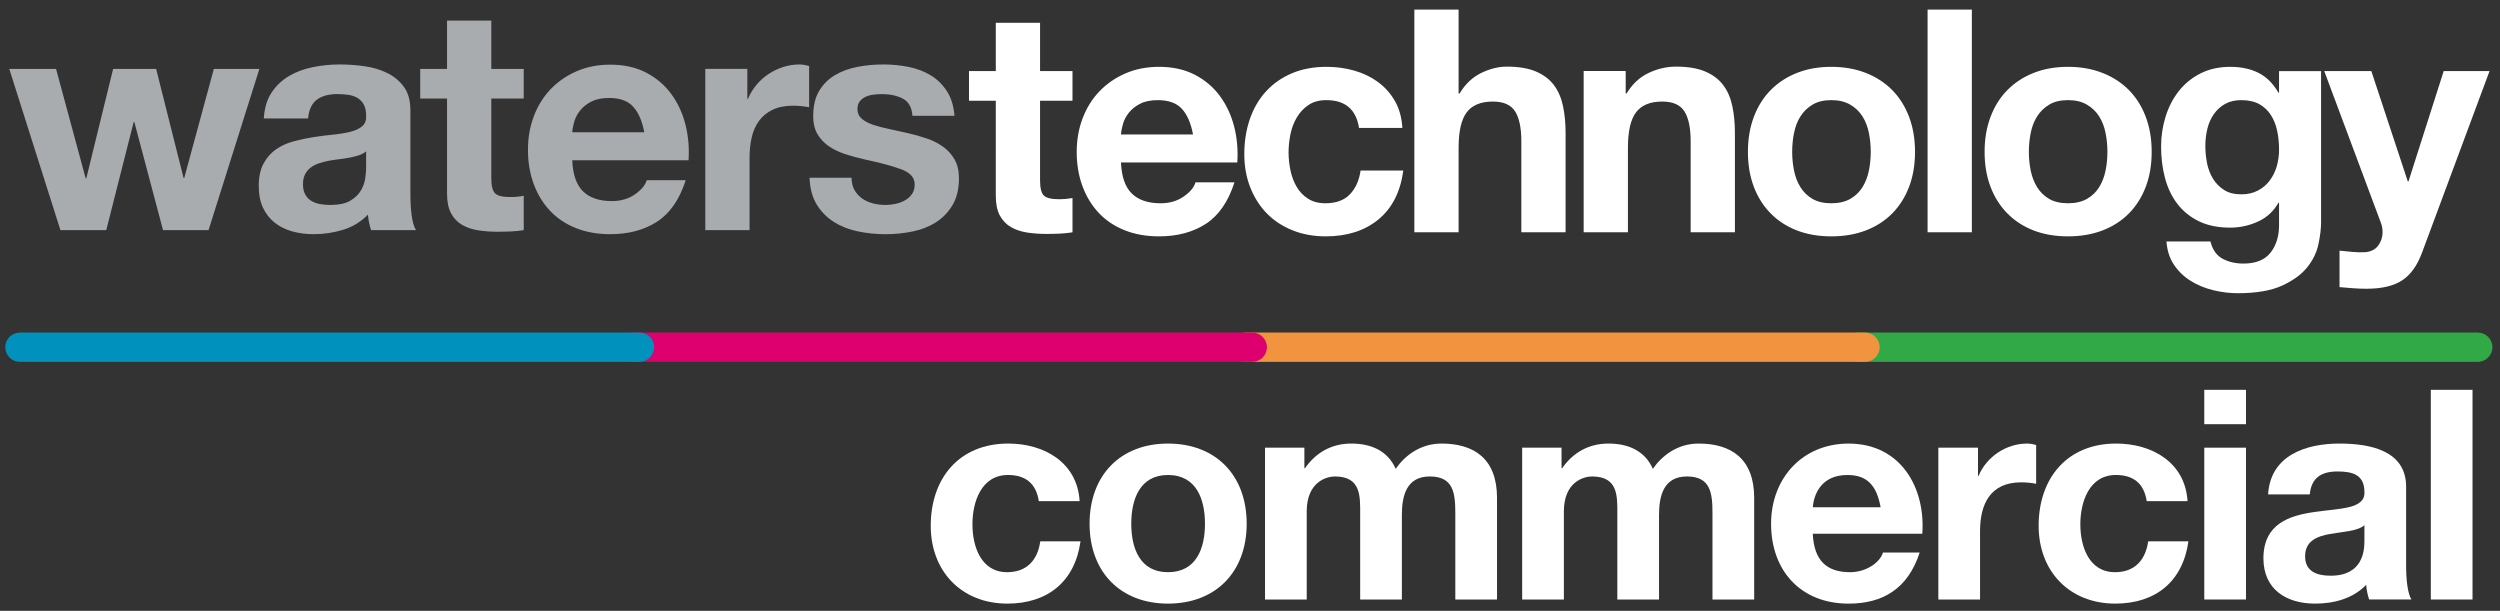 <?xml version="1.0" encoding="utf-8"?>
<!-- Generator: Adobe Illustrator 27.9.0, SVG Export Plug-In . SVG Version: 6.00 Build 0)  -->
<svg version="1.1" baseProfile="tiny" xmlns="http://www.w3.org/2000/svg" xmlns:xlink="http://www.w3.org/1999/xlink" x="0px"
	 y="0px" viewBox="0 0 459.716 112.322" overflow="visible" xml:space="preserve">
<rect x="0" y="0" width="459.716" height="112.322" fill="#333333" stroke="none"/>
<g id="Layer_2" display="none">
	<rect x="-12.062" y="-6.417" display="inline" fill="#C6CACC" width="490.047" height="131.28"/>
</g>
<g id="Layer_1">
	<g>
		<g>
			<path fill="#A8ACAF" d="M157.137,34.956c0.363,0.634,0.834,1.151,1.409,1.554c0.575,0.403,1.235,0.701,1.982,0.89
				c0.748,0.192,1.524,0.288,2.329,0.288c0.575,0,1.178-0.067,1.809-0.2c0.634-0.134,1.208-0.346,1.725-0.632
				c0.516-0.286,0.947-0.669,1.293-1.147c0.345-0.478,0.517-1.083,0.517-1.811c0-1.222-0.814-2.142-2.441-2.754
				c-1.627-0.613-3.895-1.224-6.806-1.839c-1.188-0.266-2.344-0.582-3.474-0.945c-1.129-0.364-2.137-0.843-3.017-1.436
				c-0.88-0.592-1.588-1.34-2.125-2.24c-0.535-0.899-0.803-1.999-0.803-3.301c0-1.912,0.373-3.481,1.119-4.707
				c0.745-1.224,1.729-2.193,2.953-2.899c1.224-0.709,2.601-1.204,4.13-1.492c1.528-0.287,3.096-0.432,4.703-0.432
				c1.607,0,3.164,0.154,4.675,0.459c1.51,0.305,2.858,0.821,4.044,1.545c1.185,0.724,2.169,1.689,2.954,2.891
				c0.783,1.203,1.253,2.72,1.406,4.551h-7.728c-0.116-1.56-0.709-2.615-1.782-3.167c-1.073-0.551-2.338-0.829-3.795-0.829
				c-0.459,0-0.957,0.031-1.494,0.089c-0.536,0.055-1.026,0.18-1.466,0.37c-0.44,0.192-0.814,0.471-1.121,0.834
				c-0.306,0.363-0.459,0.851-0.459,1.463c0,0.726,0.268,1.32,0.803,1.777c0.536,0.461,1.235,0.831,2.097,1.119
				c0.861,0.287,1.847,0.546,2.958,0.775c1.109,0.232,2.238,0.478,3.388,0.746c1.187,0.267,2.345,0.592,3.474,0.976
				c1.13,0.382,2.134,0.888,3.017,1.521c0.88,0.63,1.588,1.415,2.124,2.35c0.536,0.938,0.805,2.096,0.805,3.471
				c0,1.952-0.393,3.586-1.177,4.907c-0.784,1.318-1.807,2.38-3.069,3.184c-1.262,0.803-2.707,1.368-4.33,1.692
				c-1.625,0.326-3.279,0.488-4.963,0.488c-1.72,0-3.402-0.171-5.047-0.517c-1.645-0.343-3.107-0.917-4.389-1.72
				c-1.28-0.801-2.333-1.863-3.153-3.182c-0.823-1.318-1.273-2.972-1.348-4.959h7.728C156.592,33.568,156.772,34.325,157.137,34.956
				 M137.424,12.666v5.505h0.117c0.385-0.918,0.905-1.77,1.553-2.555c0.651-0.785,1.396-1.454,2.238-2.01
				c0.84-0.554,1.737-0.985,2.693-1.29c0.956-0.307,1.95-0.461,2.983-0.461c0.535,0,1.128,0.097,1.779,0.288v7.576
				c-0.385-0.075-0.842-0.14-1.377-0.198c-0.537-0.057-1.052-0.086-1.548-0.086c-1.491,0-2.754,0.248-3.785,0.744
				c-1.033,0.496-1.864,1.179-2.495,2.038c-0.632,0.86-1.081,1.863-1.347,3.011c-0.269,1.148-0.402,2.391-0.402,3.727v13.365h-8.139
				V12.666H137.424z M107.229,35.203c1.223,1.185,2.982,1.775,5.276,1.775c1.645,0,3.058-0.409,4.243-1.233
				c1.185-0.823,1.911-1.692,2.18-2.61h7.168c-1.147,3.559-2.906,6.103-5.275,7.635c-2.371,1.529-5.238,2.294-8.602,2.294
				c-2.333,0-4.435-0.373-6.308-1.117c-1.873-0.745-3.458-1.805-4.757-3.18c-1.3-1.375-2.303-3.02-3.01-4.927
				c-0.707-1.911-1.059-4.014-1.059-6.306c0-2.214,0.363-4.278,1.089-6.19c0.725-1.907,1.757-3.56,3.094-4.956
				c1.338-1.393,2.933-2.49,4.788-3.295c1.854-0.801,3.907-1.202,6.164-1.202c2.522,0,4.721,0.487,6.594,1.461
				c1.873,0.974,3.413,2.283,4.615,3.923c1.205,1.641,2.075,3.513,2.61,5.614c0.535,2.1,0.726,4.295,0.574,6.585h-21.388
				C105.337,32.111,106.006,34.02,107.229,35.203 M116.433,19.62c-0.975-1.072-2.455-1.607-4.444-1.607
				c-1.299,0-2.379,0.22-3.238,0.66c-0.861,0.441-1.551,0.987-2.066,1.638c-0.515,0.647-0.878,1.336-1.089,2.062
				c-0.21,0.726-0.335,1.377-0.372,1.95h13.246C118.086,22.258,117.408,20.691,116.433,19.62 M96.306,12.676v5.449h-5.962v14.668
				c0,1.375,0.228,2.293,0.687,2.752c0.457,0.457,1.374,0.687,2.751,0.687c0.46,0,0.9-0.019,1.319-0.057
				c0.421-0.039,0.823-0.098,1.205-0.173v6.315c-0.688,0.118-1.453,0.198-2.294,0.239c-0.842,0.038-1.662,0.059-2.465,0.059
				c-1.261,0-2.455-0.086-3.583-0.257c-1.128-0.171-2.12-0.507-2.98-1.004c-0.86-0.496-1.538-1.204-2.035-2.123
				c-0.497-0.917-0.744-2.122-0.744-3.612V18.125h-4.931v-5.449h4.931V3.79h8.139v8.887H96.306z M66.032,28.543
				c-0.52,0.173-1.075,0.314-1.668,0.43c-0.594,0.113-1.217,0.211-1.867,0.286c-0.653,0.077-1.304,0.173-1.956,0.287
				c-0.612,0.115-1.215,0.266-1.809,0.457c-0.595,0.192-1.113,0.45-1.553,0.774c-0.442,0.325-0.795,0.737-1.063,1.233
				c-0.268,0.496-0.403,1.129-0.403,1.894c0,0.726,0.135,1.336,0.403,1.833c0.268,0.499,0.631,0.89,1.091,1.178
				c0.46,0.284,0.996,0.487,1.61,0.602c0.612,0.114,1.245,0.171,1.898,0.171c1.608,0,2.853-0.269,3.735-0.803
				c0.882-0.535,1.533-1.175,1.954-1.92c0.422-0.745,0.68-1.502,0.776-2.265c0.095-0.764,0.144-1.376,0.144-1.834v-3.04
				C66.979,28.131,66.548,28.37,66.032,28.543 M49.942,17.019c0.841-1.262,1.911-2.276,3.211-3.041
				c1.302-0.766,2.762-1.31,4.388-1.634c1.626-0.327,3.26-0.491,4.905-0.491c1.491,0,3,0.106,4.53,0.316
				c1.53,0.211,2.924,0.623,4.187,1.235c1.26,0.611,2.294,1.462,3.097,2.553c0.803,1.089,1.205,2.534,1.205,4.331v15.434
				c0,1.338,0.075,2.62,0.228,3.844c0.154,1.223,0.42,2.141,0.805,2.754l-8.262-0.003c-0.154-0.457-0.277-0.923-0.373-1.397
				c-0.097-0.478-0.163-0.964-0.2-1.459c-1.302,1.336-2.831,2.271-4.593,2.804c-1.759,0.533-3.556,0.799-5.392,0.799
				c-1.417,0-2.736-0.171-3.961-0.517c-1.223-0.343-2.295-0.88-3.214-1.607c-0.917-0.726-1.634-1.645-2.151-2.753
				c-0.516-1.109-0.774-2.428-0.774-3.959c0-1.682,0.295-3.069,0.89-4.16c0.593-1.09,1.357-1.959,2.296-2.61
				c0.938-0.651,2.01-1.137,3.214-1.463c1.206-0.325,2.421-0.584,3.645-0.774c1.226-0.192,2.431-0.344,3.618-0.461
				c1.188-0.114,2.24-0.285,3.157-0.515c0.919-0.23,1.647-0.565,2.182-1.004c0.535-0.442,0.784-1.083,0.746-1.921
				c0-0.88-0.144-1.579-0.432-2.097c-0.286-0.513-0.668-0.916-1.146-1.202c-0.479-0.287-1.035-0.48-1.665-0.576
				c-0.633-0.094-1.312-0.144-2.04-0.144c-1.607,0-2.871,0.346-3.788,1.035c-0.919,0.69-1.454,1.839-1.606,3.445h-8.139
				C48.623,19.872,49.101,18.283,49.942,17.019 M29.978,42.317l-5.278-19.895h-0.114L19.54,42.317h-8.429L1.707,12.676h8.601
				l5.447,20.122h0.116l4.931-20.122h7.912l5.047,20.067h0.114l5.447-20.067h8.373l-9.347,29.641H29.978z"/>
			<path fill="#FFFFFF" d="M441.735,51.548c-1.567,1.031-3.747,1.547-6.537,1.547c-0.84,0-1.673-0.029-2.493-0.089
				c-0.824-0.061-1.654-0.131-2.496-0.209V46.09c0.764,0.075,1.548,0.152,2.351,0.231c0.802,0.076,1.605,0.093,2.408,0.056
				c1.071-0.113,1.865-0.535,2.38-1.261c0.517-0.726,0.776-1.528,0.776-2.407c0-0.651-0.115-1.262-0.345-1.835l-10.38-27.801h8.659
				l6.708,20.298h0.116l6.481-20.298h8.429l-12.386,33.313C444.527,48.794,443.302,50.514,441.735,51.548 M426.329,44.912
				c-0.325,1.529-1.021,2.954-2.091,4.273c-1.067,1.318-2.615,2.437-4.64,3.357c-2.022,0.916-4.736,1.375-8.138,1.375
				c-1.454,0-2.935-0.182-4.442-0.544c-1.514-0.364-2.888-0.928-4.131-1.694c-1.242-0.763-2.275-1.746-3.097-2.952
				c-0.822-1.204-1.289-2.647-1.404-4.329h8.085c0.382,1.529,1.129,2.589,2.235,3.182c1.11,0.592,2.391,0.887,3.843,0.887
				c2.294,0,3.966-0.689,5.018-2.066c1.051-1.377,1.557-3.115,1.52-5.218v-3.903h-0.113c-0.88,1.567-2.133,2.721-3.76,3.464
				c-1.625,0.744-3.336,1.115-5.136,1.115c-2.218,0-4.133-0.392-5.739-1.175c-1.607-0.785-2.925-1.853-3.96-3.209
				c-1.031-1.356-1.788-2.94-2.267-4.756c-0.477-1.814-0.716-3.734-0.716-5.759c0-1.909,0.277-3.752,0.833-5.528
				c0.555-1.778,1.368-3.343,2.438-4.699c1.071-1.355,2.4-2.435,3.989-3.237c1.588-0.803,3.415-1.205,5.48-1.205
				c1.951,0,3.664,0.363,5.136,1.089c1.474,0.726,2.706,1.946,3.703,3.662h0.113v-3.956h7.726v27.757
				C426.814,42.026,426.653,43.382,426.329,44.912 M415.181,35.047c0.88-0.458,1.608-1.07,2.182-1.835
				c0.574-0.766,1.006-1.636,1.293-2.61c0.284-0.974,0.432-1.997,0.432-3.069c0-1.224-0.116-2.378-0.346-3.471
				c-0.23-1.088-0.613-2.055-1.149-2.894c-0.537-0.842-1.243-1.511-2.123-2.007c-0.882-0.496-1.991-0.746-3.331-0.746
				c-1.151,0-2.135,0.23-2.958,0.688c-0.823,0.459-1.512,1.079-2.067,1.863c-0.555,0.785-0.956,1.686-1.206,2.697
				c-0.248,1.012-0.373,2.075-0.373,3.184c0,1.072,0.106,2.132,0.316,3.183c0.21,1.052,0.576,1.996,1.092,2.839
				c0.517,0.843,1.195,1.529,2.038,2.066c0.843,0.537,1.895,0.801,3.158,0.801C413.286,35.734,414.302,35.508,415.181,35.047
				 M366.033,21.489c0.726-1.93,1.76-3.572,3.102-4.928c1.339-1.357,2.947-2.409,4.822-3.151c1.875-0.747,3.982-1.12,6.318-1.12
				c2.336,0,4.449,0.373,6.345,1.12c1.896,0.743,3.513,1.794,4.856,3.151c1.339,1.356,2.372,2.998,3.1,4.928
				c0.728,1.929,1.09,4.076,1.09,6.447c0,2.369-0.363,4.508-1.09,6.419c-0.728,1.908-1.761,3.541-3.1,4.898
				c-1.343,1.356-2.96,2.397-4.856,3.124c-1.896,0.724-4.008,1.087-6.345,1.087c-2.335,0-4.442-0.363-6.318-1.087
				c-1.875-0.727-3.484-1.768-4.822-3.124c-1.342-1.356-2.376-2.99-3.102-4.898c-0.73-1.911-1.092-4.05-1.092-6.419
				C364.94,25.564,365.303,23.417,366.033,21.489 M373.424,31.391c0.231,1.127,0.624,2.139,1.181,3.038
				c0.555,0.897,1.295,1.613,2.214,2.147c0.919,0.535,2.074,0.802,3.454,0.802c1.381,0,2.542-0.268,3.482-0.802
				c0.94-0.534,1.689-1.25,2.246-2.147c0.558-0.899,0.948-1.911,1.179-3.038c0.23-1.128,0.344-2.284,0.344-3.467
				c0-1.184-0.114-2.349-0.344-3.496c-0.232-1.144-0.621-2.157-1.179-3.035c-0.557-0.878-1.306-1.596-2.246-2.149
				c-0.94-0.553-2.101-0.831-3.482-0.831c-1.381,0-2.535,0.277-3.454,0.831c-0.919,0.553-1.659,1.27-2.214,2.149
				c-0.558,0.878-0.951,1.891-1.181,3.035c-0.23,1.147-0.344,2.312-0.344,3.496C373.08,29.108,373.195,30.264,373.424,31.391
				 M362.597,42.716h-8.14V1.762h8.14V42.716z M322.509,21.489c0.726-1.93,1.761-3.572,3.102-4.928
				c1.341-1.357,2.947-2.409,4.824-3.151c1.875-0.747,3.98-1.12,6.317-1.12c2.336,0,4.452,0.373,6.346,1.12
				c1.895,0.743,3.511,1.794,4.854,3.151c1.34,1.356,2.374,2.998,3.1,4.928c0.73,1.929,1.093,4.076,1.093,6.447
				c0,2.369-0.363,4.508-1.093,6.419c-0.726,1.908-1.76,3.541-3.1,4.898c-1.343,1.356-2.959,2.397-4.854,3.124
				c-1.894,0.724-4.01,1.087-6.346,1.087c-2.336,0-4.441-0.363-6.317-1.087c-1.877-0.727-3.484-1.768-4.824-3.124
				c-1.341-1.356-2.376-2.99-3.102-4.898c-0.728-1.911-1.09-4.05-1.09-6.419C321.418,25.564,321.781,23.417,322.509,21.489
				 M329.902,31.391c0.23,1.127,0.621,2.139,1.18,3.038c0.554,0.897,1.295,1.613,2.215,2.147c0.921,0.535,2.073,0.802,3.453,0.802
				c1.384,0,2.541-0.268,3.483-0.802c0.94-0.534,1.689-1.25,2.246-2.147c0.556-0.899,0.949-1.911,1.18-3.038
				c0.23-1.128,0.346-2.284,0.346-3.467c0-1.184-0.116-2.349-0.346-3.496c-0.231-1.144-0.623-2.157-1.18-3.035
				c-0.557-0.878-1.305-1.596-2.246-2.149c-0.942-0.553-2.099-0.831-3.483-0.831c-1.381,0-2.533,0.277-3.453,0.831
				c-0.921,0.553-1.661,1.27-2.215,2.149c-0.559,0.878-0.951,1.891-1.18,3.035c-0.23,1.147-0.346,2.312-0.346,3.496
				C329.556,29.108,329.673,30.264,329.902,31.391 M298.944,13.054v4.129h0.171c1.033-1.719,2.373-2.971,4.018-3.755
				c1.644-0.783,3.327-1.175,5.048-1.175c2.182,0,3.97,0.296,5.366,0.888c1.395,0.593,2.496,1.415,3.3,2.468
				c0.805,1.053,1.367,2.332,1.692,3.844c0.325,1.511,0.488,3.184,0.488,5.018v18.244h-8.138V25.962c0-2.449-0.382-4.274-1.147-5.48
				c-0.765-1.206-2.123-1.807-4.074-1.807c-2.22,0-3.828,0.66-4.823,1.98c-0.993,1.318-1.491,3.491-1.491,6.511v15.55h-8.14V13.054
				H298.944z M268.217,1.762v15.421h0.188c1.032-1.719,2.35-2.971,3.953-3.755c1.607-0.783,3.174-1.175,4.701-1.175
				c2.177,0,3.965,0.296,5.359,0.888c1.393,0.593,2.494,1.415,3.295,2.468c0.803,1.053,1.366,2.332,1.691,3.844
				c0.324,1.511,0.487,3.184,0.487,5.018v18.244h-8.138V25.962c0-2.449-0.384-4.274-1.147-5.48
				c-0.767-1.206-2.123-1.807-4.076-1.807c-2.218,0-3.827,0.66-4.821,1.98c-0.995,1.318-1.491,3.491-1.491,6.511v15.55h-8.138V1.762
				H268.217z M243.89,18.413c-1.302,0-2.391,0.298-3.27,0.887c-0.88,0.592-1.598,1.357-2.151,2.292
				c-0.555,0.937-0.946,1.968-1.175,3.093c-0.23,1.129-0.345,2.246-0.345,3.354c0,1.07,0.115,2.156,0.345,3.266
				c0.229,1.108,0.601,2.11,1.118,3.007c0.515,0.898,1.214,1.634,2.091,2.207c0.88,0.574,1.95,0.86,3.213,0.86
				c1.949,0,3.449-0.545,4.5-1.634c1.051-1.09,1.713-2.552,1.979-4.388h7.855c-0.534,3.938-2.062,6.939-4.586,9.006
				c-2.524,2.068-5.754,3.1-9.692,3.1c-2.217,0-4.252-0.373-6.104-1.116c-1.854-0.746-3.433-1.786-4.731-3.124
				c-1.3-1.336-2.312-2.931-3.037-4.783c-0.726-1.853-1.09-3.887-1.09-6.103c0-2.292,0.335-4.422,1.003-6.39
				c0.668-1.966,1.653-3.666,2.953-5.1c1.298-1.434,2.884-2.549,4.757-3.352c1.874-0.803,4.014-1.205,6.422-1.205
				c1.758,0,3.449,0.231,5.075,0.69c1.625,0.457,3.078,1.156,4.359,2.091c1.279,0.938,2.322,2.103,3.123,3.497
				c0.805,1.397,1.26,3.048,1.377,4.959h-7.97C249.373,20.119,247.368,18.413,243.89,18.413 M208.138,35.6
				c1.224,1.187,2.983,1.779,5.277,1.779c1.642,0,3.056-0.411,4.242-1.233c1.185-0.823,1.911-1.694,2.179-2.614h7.167
				c-1.147,3.561-2.904,6.105-5.275,7.637c-2.371,1.531-5.238,2.294-8.601,2.294c-2.332,0-4.434-0.373-6.307-1.116
				c-1.873-0.746-3.46-1.805-4.757-3.181c-1.302-1.377-2.303-3.018-3.01-4.929c-0.708-1.909-1.061-4.01-1.061-6.302
				c0-2.216,0.363-4.28,1.09-6.19c0.726-1.909,1.757-3.562,3.095-4.956c1.336-1.393,2.932-2.493,4.786-3.295
				c1.854-0.803,3.909-1.205,6.165-1.205c2.524,0,4.721,0.488,6.595,1.462c1.873,0.974,3.411,2.283,4.615,3.925
				c1.203,1.641,2.073,3.511,2.609,5.611c0.536,2.101,0.727,4.297,0.574,6.586h-21.389C206.245,32.511,206.916,34.419,208.138,35.6
				 M217.341,20.02c-0.974-1.072-2.455-1.606-4.444-1.606c-1.299,0-2.38,0.219-3.238,0.661c-0.861,0.439-1.549,0.985-2.064,1.634
				c-0.517,0.651-0.88,1.338-1.089,2.064c-0.211,0.728-0.335,1.377-0.373,1.95h13.246C218.994,22.657,218.316,21.09,217.341,20.02
				 M197.216,13.073v5.453h-5.964v14.667c0,1.377,0.23,2.293,0.688,2.751c0.459,0.459,1.376,0.688,2.753,0.688
				c0.458,0,0.898-0.017,1.319-0.056c0.421-0.04,0.823-0.098,1.205-0.173v6.314c-0.689,0.118-1.454,0.2-2.294,0.24
				c-0.842,0.039-1.662,0.06-2.465,0.06c-1.263,0-2.457-0.087-3.583-0.257c-1.128-0.175-2.122-0.51-2.981-1.006
				c-0.859-0.496-1.538-1.204-2.034-2.121c-0.497-0.918-0.746-2.122-0.746-3.614V18.526h-4.931v-5.453h4.931V4.19h8.139v8.883
				H197.216z"/>
		</g>
		<g>
			<g>
				<path fill="#31A947" d="M455.632,66.539h-113.94c-1.487,0-2.692-1.205-2.692-2.692c0-1.487,1.205-2.692,2.692-2.692h113.94
					c1.487,0,2.692,1.205,2.692,2.692C458.325,65.334,457.12,66.539,455.632,66.539z"/>
			</g>
			<g>
				<path fill="#F2933F" d="M342.955,66.539H229.014c-1.487,0-2.692-1.205-2.692-2.692c0-1.487,1.206-2.692,2.692-2.692h113.941
					c1.487,0,2.692,1.205,2.692,2.692C345.647,65.334,344.442,66.539,342.955,66.539z"/>
			</g>
			<g>
				<path fill="#DE006E" d="M230.276,66.539H116.335c-1.487,0-2.692-1.205-2.692-2.692c0-1.487,1.206-2.692,2.692-2.692h113.941
					c1.487,0,2.692,1.205,2.692,2.692C232.968,65.334,231.763,66.539,230.276,66.539z"/>
			</g>
			<g>
				<path fill="#0092BD" d="M117.597,66.539H3.657c-1.487,0-2.692-1.205-2.692-2.692c0-1.487,1.206-2.692,2.692-2.692h113.94
					c1.487,0,2.692,1.205,2.692,2.692C120.289,65.334,119.084,66.539,117.597,66.539z"/>
			</g>
		</g>
	</g>
	<g>
		<path fill="#FFFFFF" d="M191.022,92.151c-0.486-3.187-2.376-4.807-5.67-4.807c-4.914,0-6.534,4.968-6.534,9.072
			c0,4.05,1.566,8.802,6.372,8.802c3.618,0,5.616-2.214,6.102-5.67h7.398c-1.026,7.398-6.048,11.448-13.446,11.448
			c-8.424,0-14.094-5.94-14.094-14.311c0-8.693,5.184-15.12,14.256-15.12c6.588,0,12.69,3.456,13.123,10.585H191.022z"/>
		<path fill="#FFFFFF" d="M214.775,81.566c8.802,0,14.472,5.832,14.472,14.742c0,8.856-5.67,14.688-14.472,14.688
			c-8.748,0-14.418-5.832-14.418-14.688C200.358,87.398,206.027,81.566,214.775,81.566z M214.775,105.218
			c5.238,0,6.804-4.428,6.804-8.91c0-4.481-1.566-8.964-6.804-8.964c-5.184,0-6.75,4.482-6.75,8.964
			C208.025,100.79,209.591,105.218,214.775,105.218z"/>
		<path fill="#FFFFFF" d="M232.622,82.322h7.236v3.779h0.107c1.998-2.861,4.86-4.536,8.532-4.536c3.511,0,6.643,1.242,8.154,4.645
			c1.674-2.43,4.536-4.645,8.424-4.645c5.94,0,10.206,2.754,10.206,9.99v18.685h-7.668V94.418c0-3.726-0.323-6.804-4.697-6.804
			c-4.32,0-5.131,3.617-5.131,7.074v15.552h-7.668V94.58c0-3.24,0.216-6.966-4.644-6.966c-1.513,0-5.185,0.972-5.185,6.426v16.2
			h-7.668V82.322z"/>
		<path fill="#FFFFFF" d="M279.909,82.322h7.236v3.779h0.108c1.998-2.861,4.86-4.536,8.532-4.536c3.51,0,6.642,1.242,8.154,4.645
			c1.674-2.43,4.536-4.645,8.424-4.645c5.94,0,10.206,2.754,10.206,9.99v18.685h-7.668V94.418c0-3.726-0.324-6.804-4.698-6.804
			c-4.32,0-5.13,3.617-5.13,7.074v15.552h-7.668V94.58c0-3.24,0.216-6.966-4.645-6.966c-1.512,0-5.184,0.972-5.184,6.426v16.2
			h-7.669V82.322z"/>
		<path fill="#FFFFFF" d="M333.347,98.144c0.216,4.915,2.537,7.074,6.857,7.074c3.078,0,5.562-1.89,6.048-3.617h6.751
			c-2.16,6.642-6.751,9.396-13.068,9.396c-8.803,0-14.257-6.048-14.257-14.688c0-8.37,5.778-14.742,14.257-14.742
			c9.504,0,14.148,7.992,13.554,16.578H333.347z M345.821,93.284c-0.702-3.889-2.376-5.94-6.102-5.94
			c-4.969,0-6.211,3.78-6.372,5.94H345.821z"/>
		<path fill="#FFFFFF" d="M356.437,82.322h7.29v5.184h0.107c1.458-3.51,5.076-5.94,8.91-5.94c0.595,0,1.135,0.108,1.675,0.271v7.128
			c-0.702-0.162-1.836-0.27-2.755-0.27c-5.67,0-7.56,3.996-7.56,8.964v12.582h-7.668V82.322z"/>
		<path fill="#FFFFFF" d="M394.75,92.151c-0.486-3.187-2.376-4.807-5.67-4.807c-4.914,0-6.534,4.968-6.534,9.072
			c0,4.05,1.565,8.802,6.372,8.802c3.618,0,5.616-2.214,6.102-5.67h7.398c-1.026,7.398-6.048,11.448-13.446,11.448
			c-8.424,0-14.094-5.94-14.094-14.311c0-8.693,5.184-15.12,14.256-15.12c6.588,0,12.69,3.456,13.122,10.585H394.75z"/>
		<path fill="#FFFFFF" d="M413.006,78.002h-7.669v-6.318h7.669V78.002z M405.337,82.322h7.669v27.918h-7.669V82.322z"/>
		<path fill="#FFFFFF" d="M417.072,90.908c0.433-7.128,6.858-9.343,13.123-9.343c5.562,0,12.258,1.242,12.258,7.938v14.526
			c0,2.538,0.271,5.076,0.972,6.21h-7.775c-0.271-0.864-0.486-1.782-0.54-2.7c-2.431,2.538-5.94,3.456-9.396,3.456
			c-5.346,0-9.504-2.646-9.504-8.37c0.107-12.69,18.9-5.886,18.576-12.15c0-3.239-2.269-3.779-4.968-3.779
			c-2.971,0-4.807,1.188-5.076,4.212H417.072z M434.785,96.578c-1.296,1.134-3.996,1.188-6.372,1.62
			c-2.376,0.432-4.536,1.296-4.536,4.104c0,2.809,2.214,3.564,4.698,3.564c5.994,0,6.21-4.698,6.21-6.426V96.578z"/>
		<path fill="#FFFFFF" d="M446.993,71.684h7.669v38.557h-7.669V71.684z"/>
	</g>
</g>
</svg>
